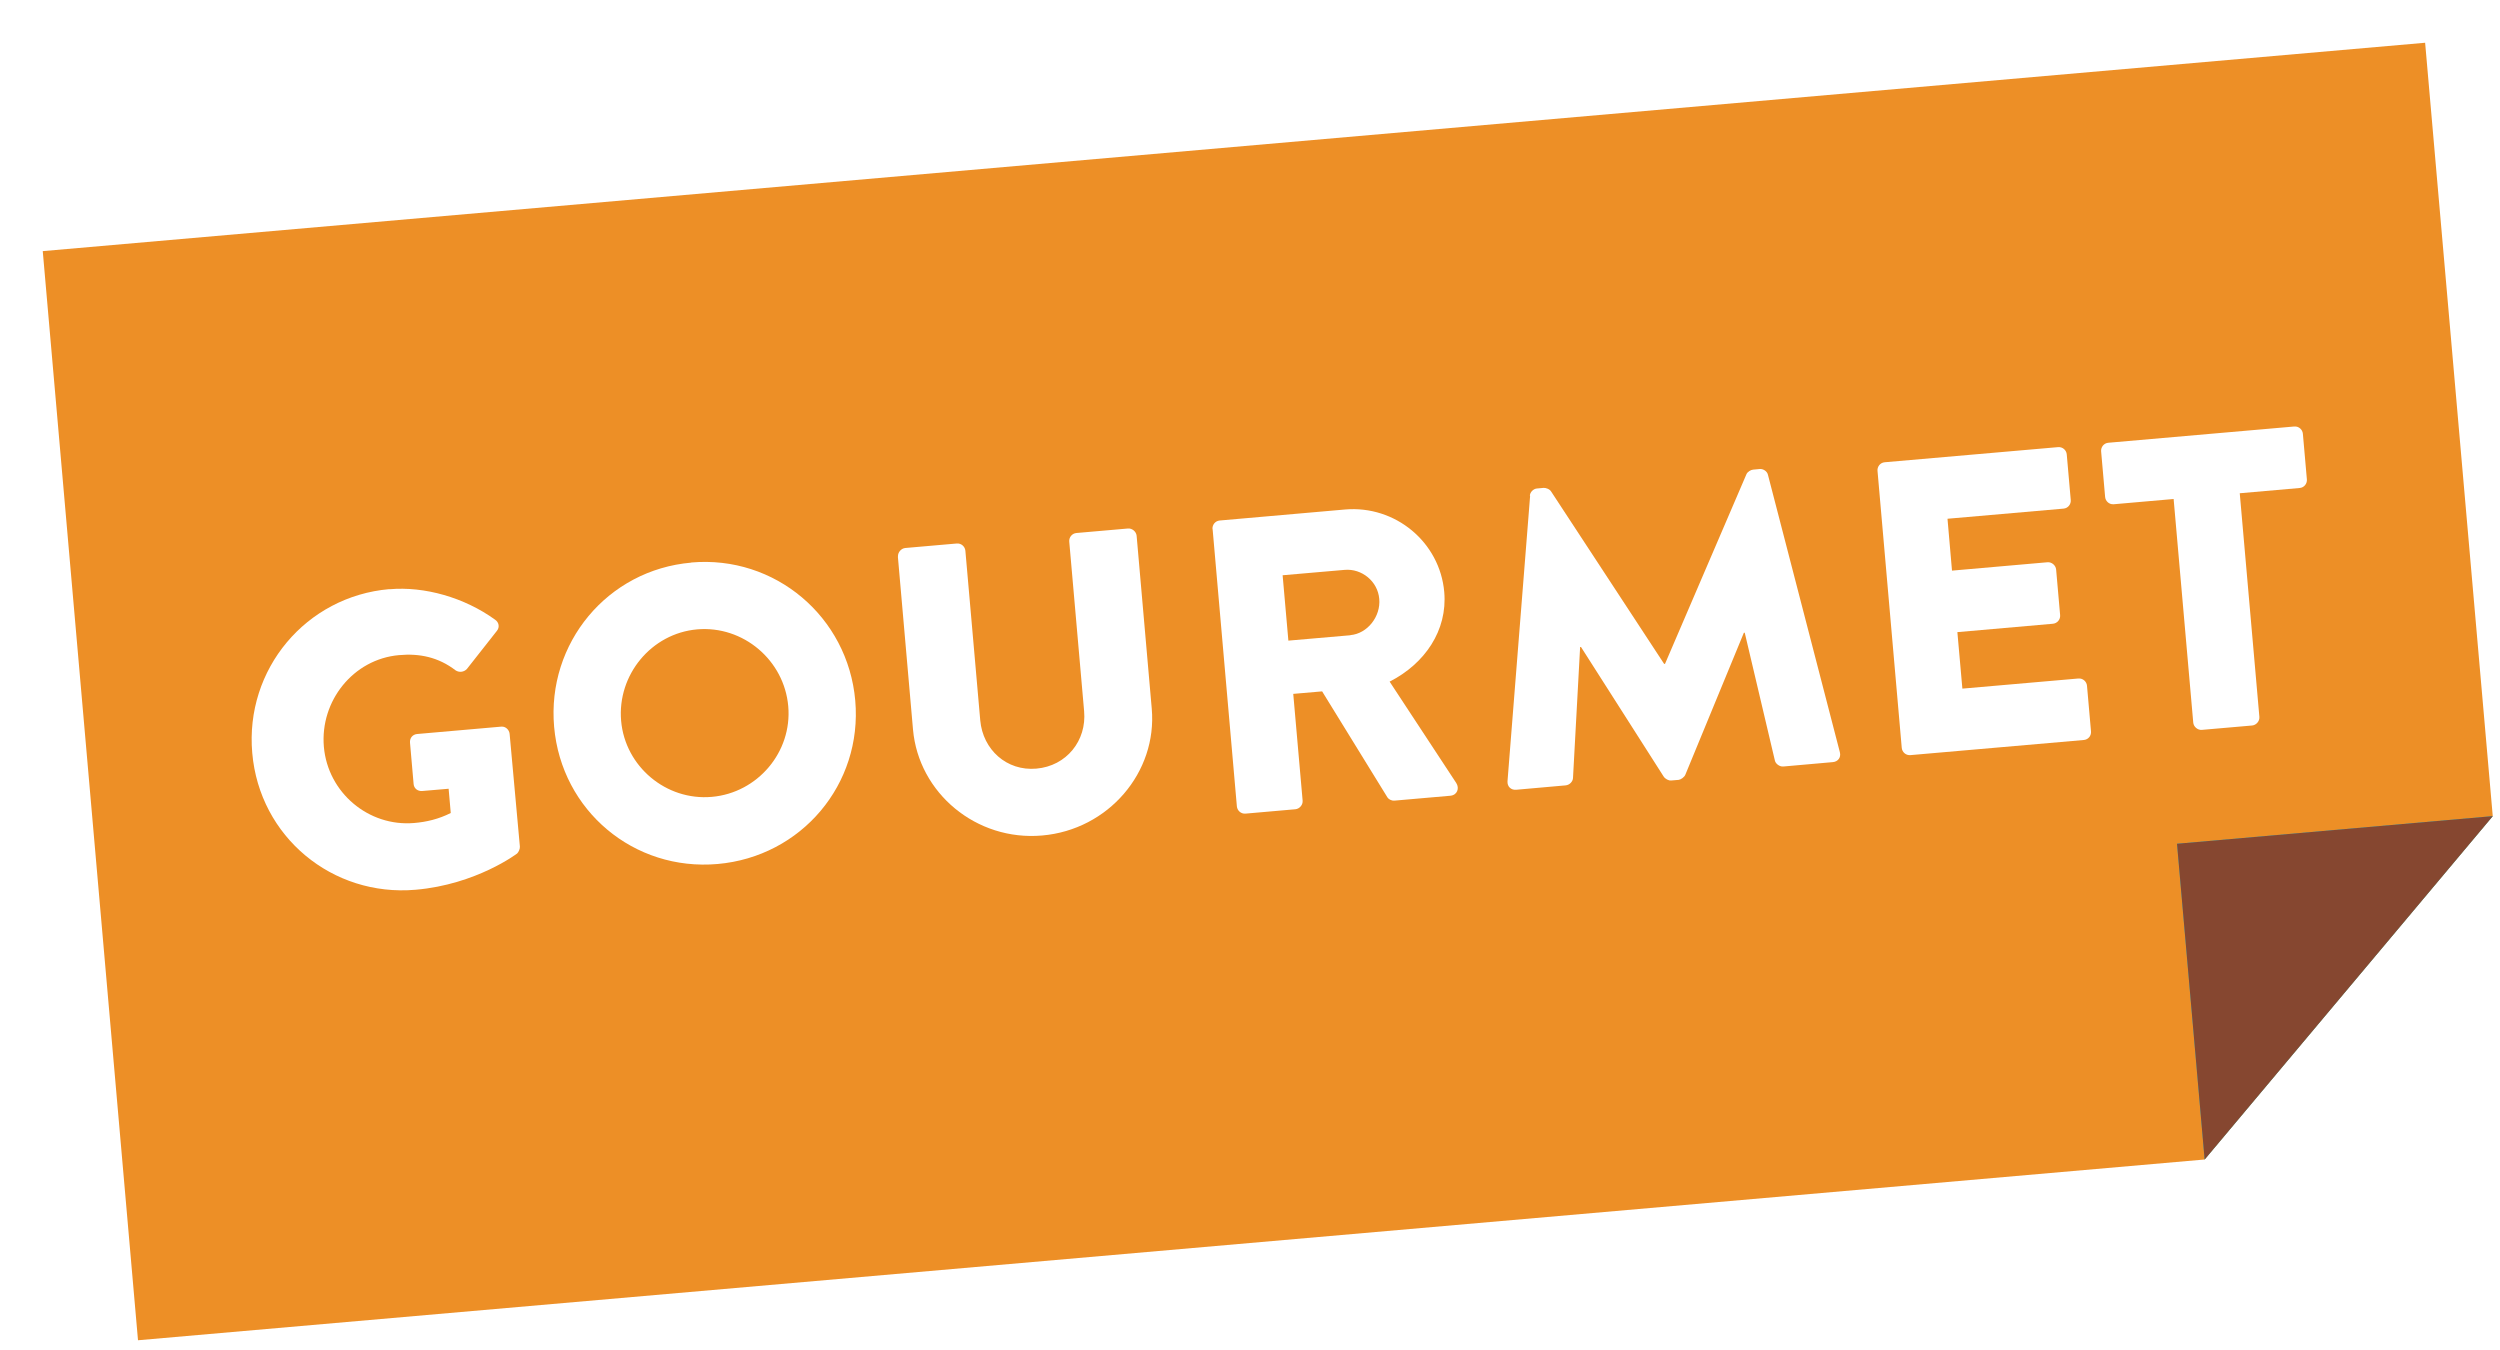<?xml version="1.0" encoding="UTF-8"?><svg id="_レイヤー_1" xmlns="http://www.w3.org/2000/svg" xmlns:xlink="http://www.w3.org/1999/xlink" viewBox="0 0 200 108"><defs><style>.cls-1{filter:url(#drop-shadow-3);}.cls-2{fill:#864730;}.cls-3{fill:#35bfcc;}.cls-4{fill:#fff;}.cls-5{fill:#ed8f26;}</style><filter id="drop-shadow-3" x="0" y="0" width="199.42" height="107.22" filterUnits="userSpaceOnUse"><feOffset dx="3.42" dy="3.42"/><feGaussianBlur result="blur" stdDeviation="0"/><feFlood flood-color="#040000" flood-opacity=".2"/><feComposite in2="blur" operator="in"/><feComposite in="SourceGraphic"/></filter></defs><g class="cls-1"><g id="_350_160_青_"><polygon class="cls-4" points="190.59 0 0 16.67 7.62 103.8 172.95 89.34 196 61.87 190.59 0"/><polygon class="cls-5" points="190.59 0 0 16.67 7.62 103.8 172.95 89.34 196 61.87 190.59 0"/><polygon class="cls-3" points="172.95 89.34 196 61.87 170.74 64.08 172.95 89.34"/><polygon class="cls-2" points="172.95 89.34 196 61.87 170.74 64.08 172.95 89.34"/></g><path class="cls-4" d="M27.73,43.72c2.81-.25,6,.66,8.45,2.43.32.21.39.61.15.9l-2.4,3.05c-.25.26-.62.29-.9.11-1.38-1.06-2.89-1.37-4.53-1.22-3.65.32-6.33,3.66-6.01,7.34.32,3.65,3.56,6.4,7.22,6.09.97-.08,1.96-.31,2.93-.8l-.17-1.94-2.11.18c-.37.03-.66-.21-.69-.55l-.29-3.32c-.03-.37.21-.66.58-.69l6.73-.59c.33-.03.63.25.66.58l.82,9.01c.02.17-.1.45-.22.56,0,0-3.26,2.48-8.12,2.9-6.67.58-12.49-4.24-13.07-10.94-.59-6.7,4.3-12.53,10.97-13.11Z"/><path class="cls-4" d="M51.88,41.58c6.7-.59,12.53,4.34,13.12,11.04.59,6.7-4.31,12.49-11.01,13.08-6.7.59-12.49-4.27-13.08-10.97-.59-6.7,4.27-12.56,10.97-13.14ZM53.52,60.33c3.68-.32,6.44-3.6,6.12-7.25-.32-3.68-3.6-6.47-7.29-6.15-3.65.32-6.4,3.63-6.08,7.32.32,3.65,3.6,6.4,7.25,6.08Z"/><path class="cls-4" d="M68.42,41.11c-.03-.33.25-.66.58-.69l4.12-.36c.37-.03.66.25.69.58l1.19,13.57c.21,2.34,2.11,4.07,4.49,3.86,2.41-.21,4.03-2.24,3.82-4.59l-1.19-13.57c-.03-.33.21-.66.58-.69l4.12-.36c.33-.03.66.25.69.58l1.21,13.83c.45,5.09-3.47,9.69-8.77,10.15-5.26.46-9.88-3.39-10.33-8.48l-1.21-13.83Z"/><path class="cls-4" d="M93.58,38.91c-.03-.33.21-.66.58-.69l10.02-.88c4.02-.35,7.59,2.61,7.94,6.6.27,3.08-1.56,5.74-4.37,7.17l5.33,8.11c.27.41.09.97-.48,1.02l-4.46.39c-.27.02-.48-.13-.56-.25l-5.23-8.49-2.31.2.75,8.54c.03.34-.25.66-.58.69l-3.99.35c-.37.03-.66-.25-.69-.58l-1.94-22.17ZM104.61,47.39c1.37-.12,2.44-1.5,2.31-2.9-.12-1.41-1.4-2.44-2.77-2.32l-4.96.43.46,5.23,4.96-.43Z"/><path class="cls-4" d="M118.97,36.25c0-.3.29-.57.56-.59l.54-.05c.17-.01.48.09.6.29l9.04,13.79h.07s6.51-15.16,6.51-15.16c.08-.21.37-.37.54-.38l.54-.05c.27-.02.59.18.65.48l5.75,22.18c.11.43-.17.76-.57.79l-3.95.35c-.3.03-.63-.22-.68-.48l-2.41-10.22h-.07s-4.68,11.35-4.68,11.35c-.08.21-.37.4-.54.42l-.6.05c-.2.02-.48-.13-.6-.32l-6.61-10.36h-.07s-.57,10.48-.57,10.48c-.01.27-.26.56-.59.59l-3.95.35c-.4.04-.73-.24-.7-.68l1.81-22.84Z"/><path class="cls-4" d="M146.78,34.25c-.03-.33.21-.66.58-.69l13.87-1.21c.37-.03.66.25.69.58l.32,3.65c.03.33-.21.66-.58.69l-9.28.81.36,4.15,7.64-.67c.34-.03.66.25.69.58l.32,3.65c.03.37-.25.66-.58.69l-7.64.67.4,4.52,9.28-.81c.37-.03.66.25.69.58l.32,3.65c.03.34-.21.66-.58.69l-13.87,1.21c-.37.03-.66-.25-.69-.58l-1.94-22.17Z"/><path class="cls-4" d="M170.47,36.5l-4.79.42c-.37.03-.66-.25-.69-.58l-.32-3.65c-.03-.33.21-.66.58-.69l14.87-1.3c.37-.03.66.25.69.58l.32,3.65c.03.33-.21.66-.58.69l-4.79.42,1.57,17.89c.03.34-.25.66-.58.69l-4.02.35c-.34.03-.66-.25-.69-.58l-1.57-17.89Z"/></g></svg>